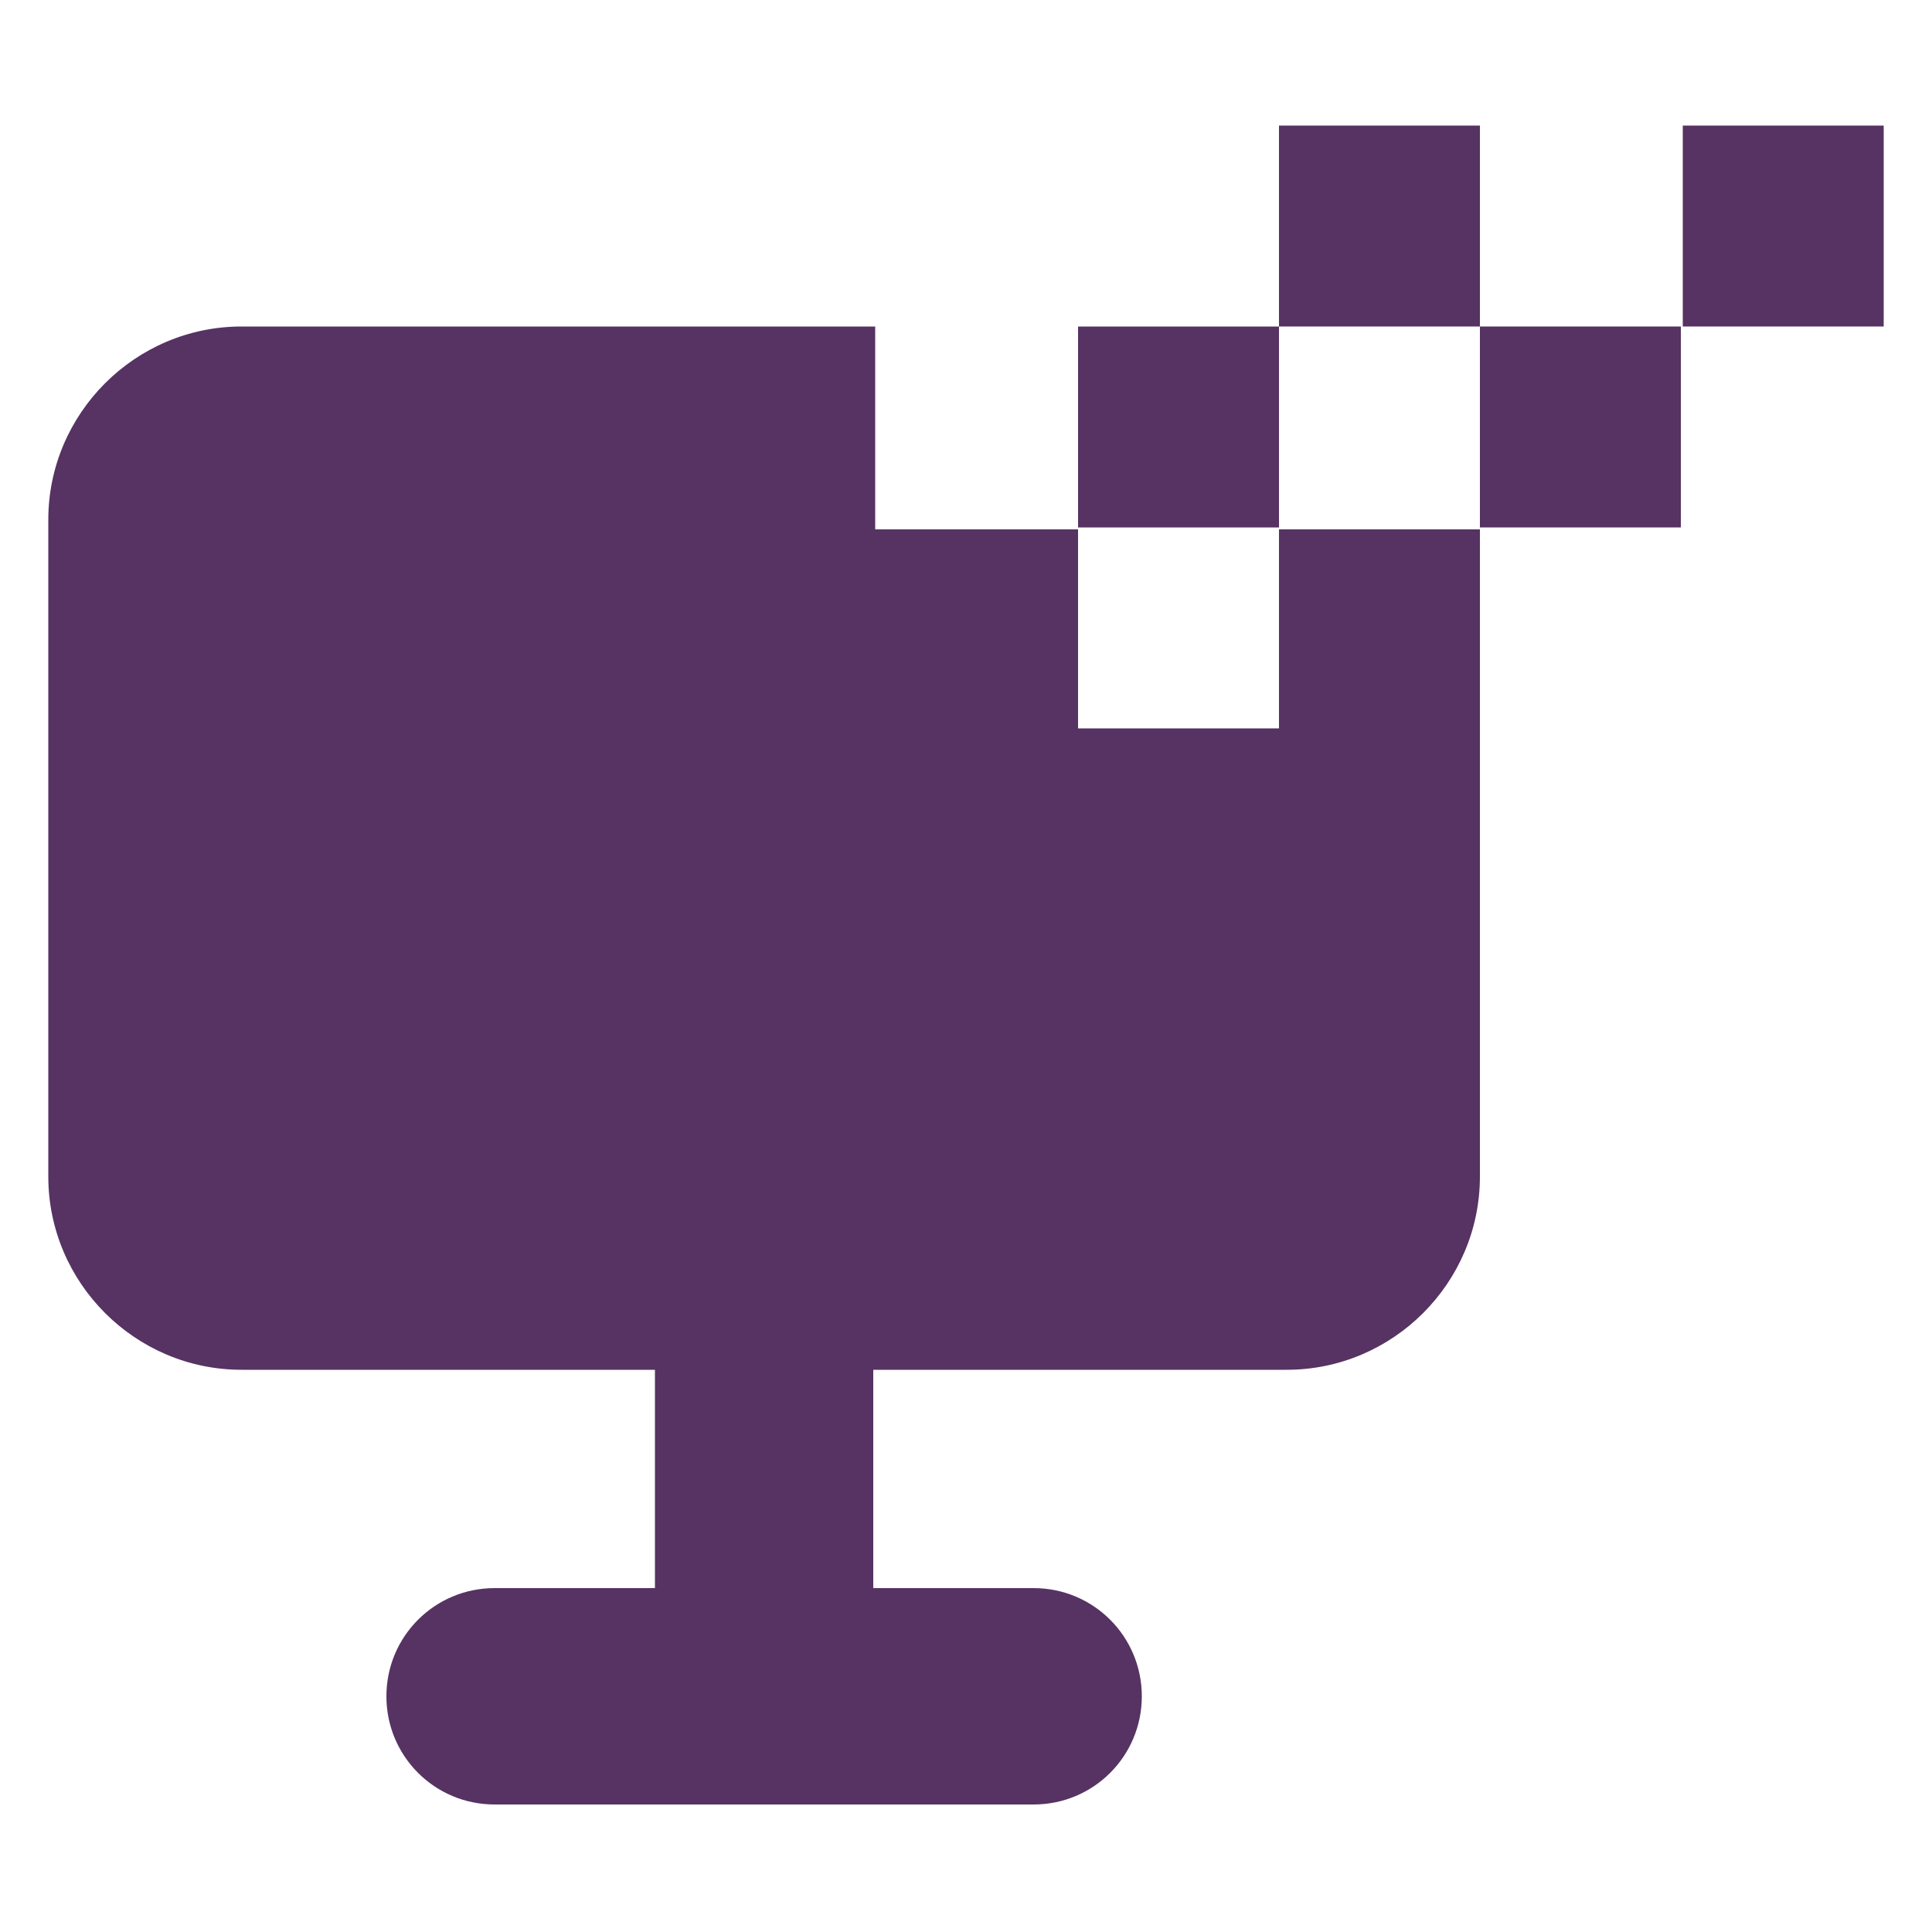 <svg xmlns:x="http://ns.adobe.com/Extensibility/1.0/" xmlns:i="http://ns.adobe.com/AdobeIllustrator/10.0/" xmlns:graph="http://ns.adobe.com/Graphs/1.0/" xmlns="http://www.w3.org/2000/svg" xmlns:xlink="http://www.w3.org/1999/xlink" version="1.1" x="0px" y="0px" viewBox="0 0 100 100" style="enable-background:new 0 0 100 100;fill:url(#CerosGradient_id93de02bc6);" xml:space="preserve" aria-hidden="true" width="100px" height="100px"><defs><linearGradient class="cerosgradient" data-cerosgradient="true" id="CerosGradient_id93de02bc6" gradientUnits="userSpaceOnUse" x1="50%" y1="100%" x2="50%" y2="0%"><stop offset="0%" stop-color="#563363"/><stop offset="100%" stop-color="#563363"/></linearGradient><linearGradient/></defs><switch><g i:extraneous="self"><g><path d="M5273.1,2400.1v-2c0-2.8-5-4-9.7-4s-9.7,1.3-9.7,4v2c0,1.8,0.7,3.6,2,4.9l5,4.9c0.3,0.3,0.4,0.6,0.4,1v6.4     c0,0.4,0.2,0.7,0.6,0.8l2.9,0.9c0.5,0.1,1-0.2,1-0.8v-7.2c0-0.4,0.2-0.7,0.4-1l5.1-5C5272.4,2403.7,5273.1,2401.9,5273.1,2400.1z      M5263.4,2400c-4.8,0-7.4-1.3-7.5-1.8v0c0.1-0.5,2.7-1.8,7.5-1.8c4.8,0,7.3,1.3,7.5,1.8C5270.7,2398.7,5268.2,2400,5263.4,2400z" style="fill:url(#CerosGradient_id93de02bc6);"/><path d="M5268.4,2410.3c-0.6,0-1,0.4-1,1c0,0.6,0.4,1,1,1h4.3c0.6,0,1-0.4,1-1c0-0.6-0.4-1-1-1H5268.4z" style="fill:url(#CerosGradient_id93de02bc6);"/><path d="M5272.7,2413.7h-4.3c-0.6,0-1,0.4-1,1c0,0.6,0.4,1,1,1h4.3c0.6,0,1-0.4,1-1C5273.7,2414.1,5273.3,2413.7,5272.7,2413.7z" style="fill:url(#CerosGradient_id93de02bc6);"/><path d="M5272.7,2417h-4.3c-0.6,0-1,0.4-1,1c0,0.6,0.4,1,1,1h4.3c0.6,0,1-0.4,1-1C5273.7,2417.5,5273.3,2417,5272.7,2417z" style="fill:url(#CerosGradient_id93de02bc6);"/></g><g><g><path d="M55.8,16.9L55.8,16.9v10.4l0,0h10.4v10.4H55.8V27.4H45.3V16.9H12.5c-5.5,0-10,4.5-10,10v34c0,5.5,4.5,10,10,10h21.4      v11.3h-8.3c-3.1,0-5.6,2.5-5.6,5.6c0,3.1,2.5,5.6,5.6,5.6h27.9c3.1,0,5.6-2.5,5.6-5.6c0-3.1-2.5-5.6-5.6-5.6h-8.3V70.9h21.4      c5.5,0,10-4.5,10-10V27.4H66.2V16.9l0,0H55.8z" style="fill:url(#CerosGradient_id93de02bc6);"/></g><g><rect x="66.2" y="6.5" width="10.4" height="10.4" style="fill:url(#CerosGradient_id93de02bc6);"/></g><g><rect x="76.6" y="16.9" width="10.4" height="10.4" style="fill:url(#CerosGradient_id93de02bc6);"/></g><g><rect x="87.1" y="6.5" width="10.4" height="10.4" style="fill:url(#CerosGradient_id93de02bc6);"/></g></g></g></switch></svg>